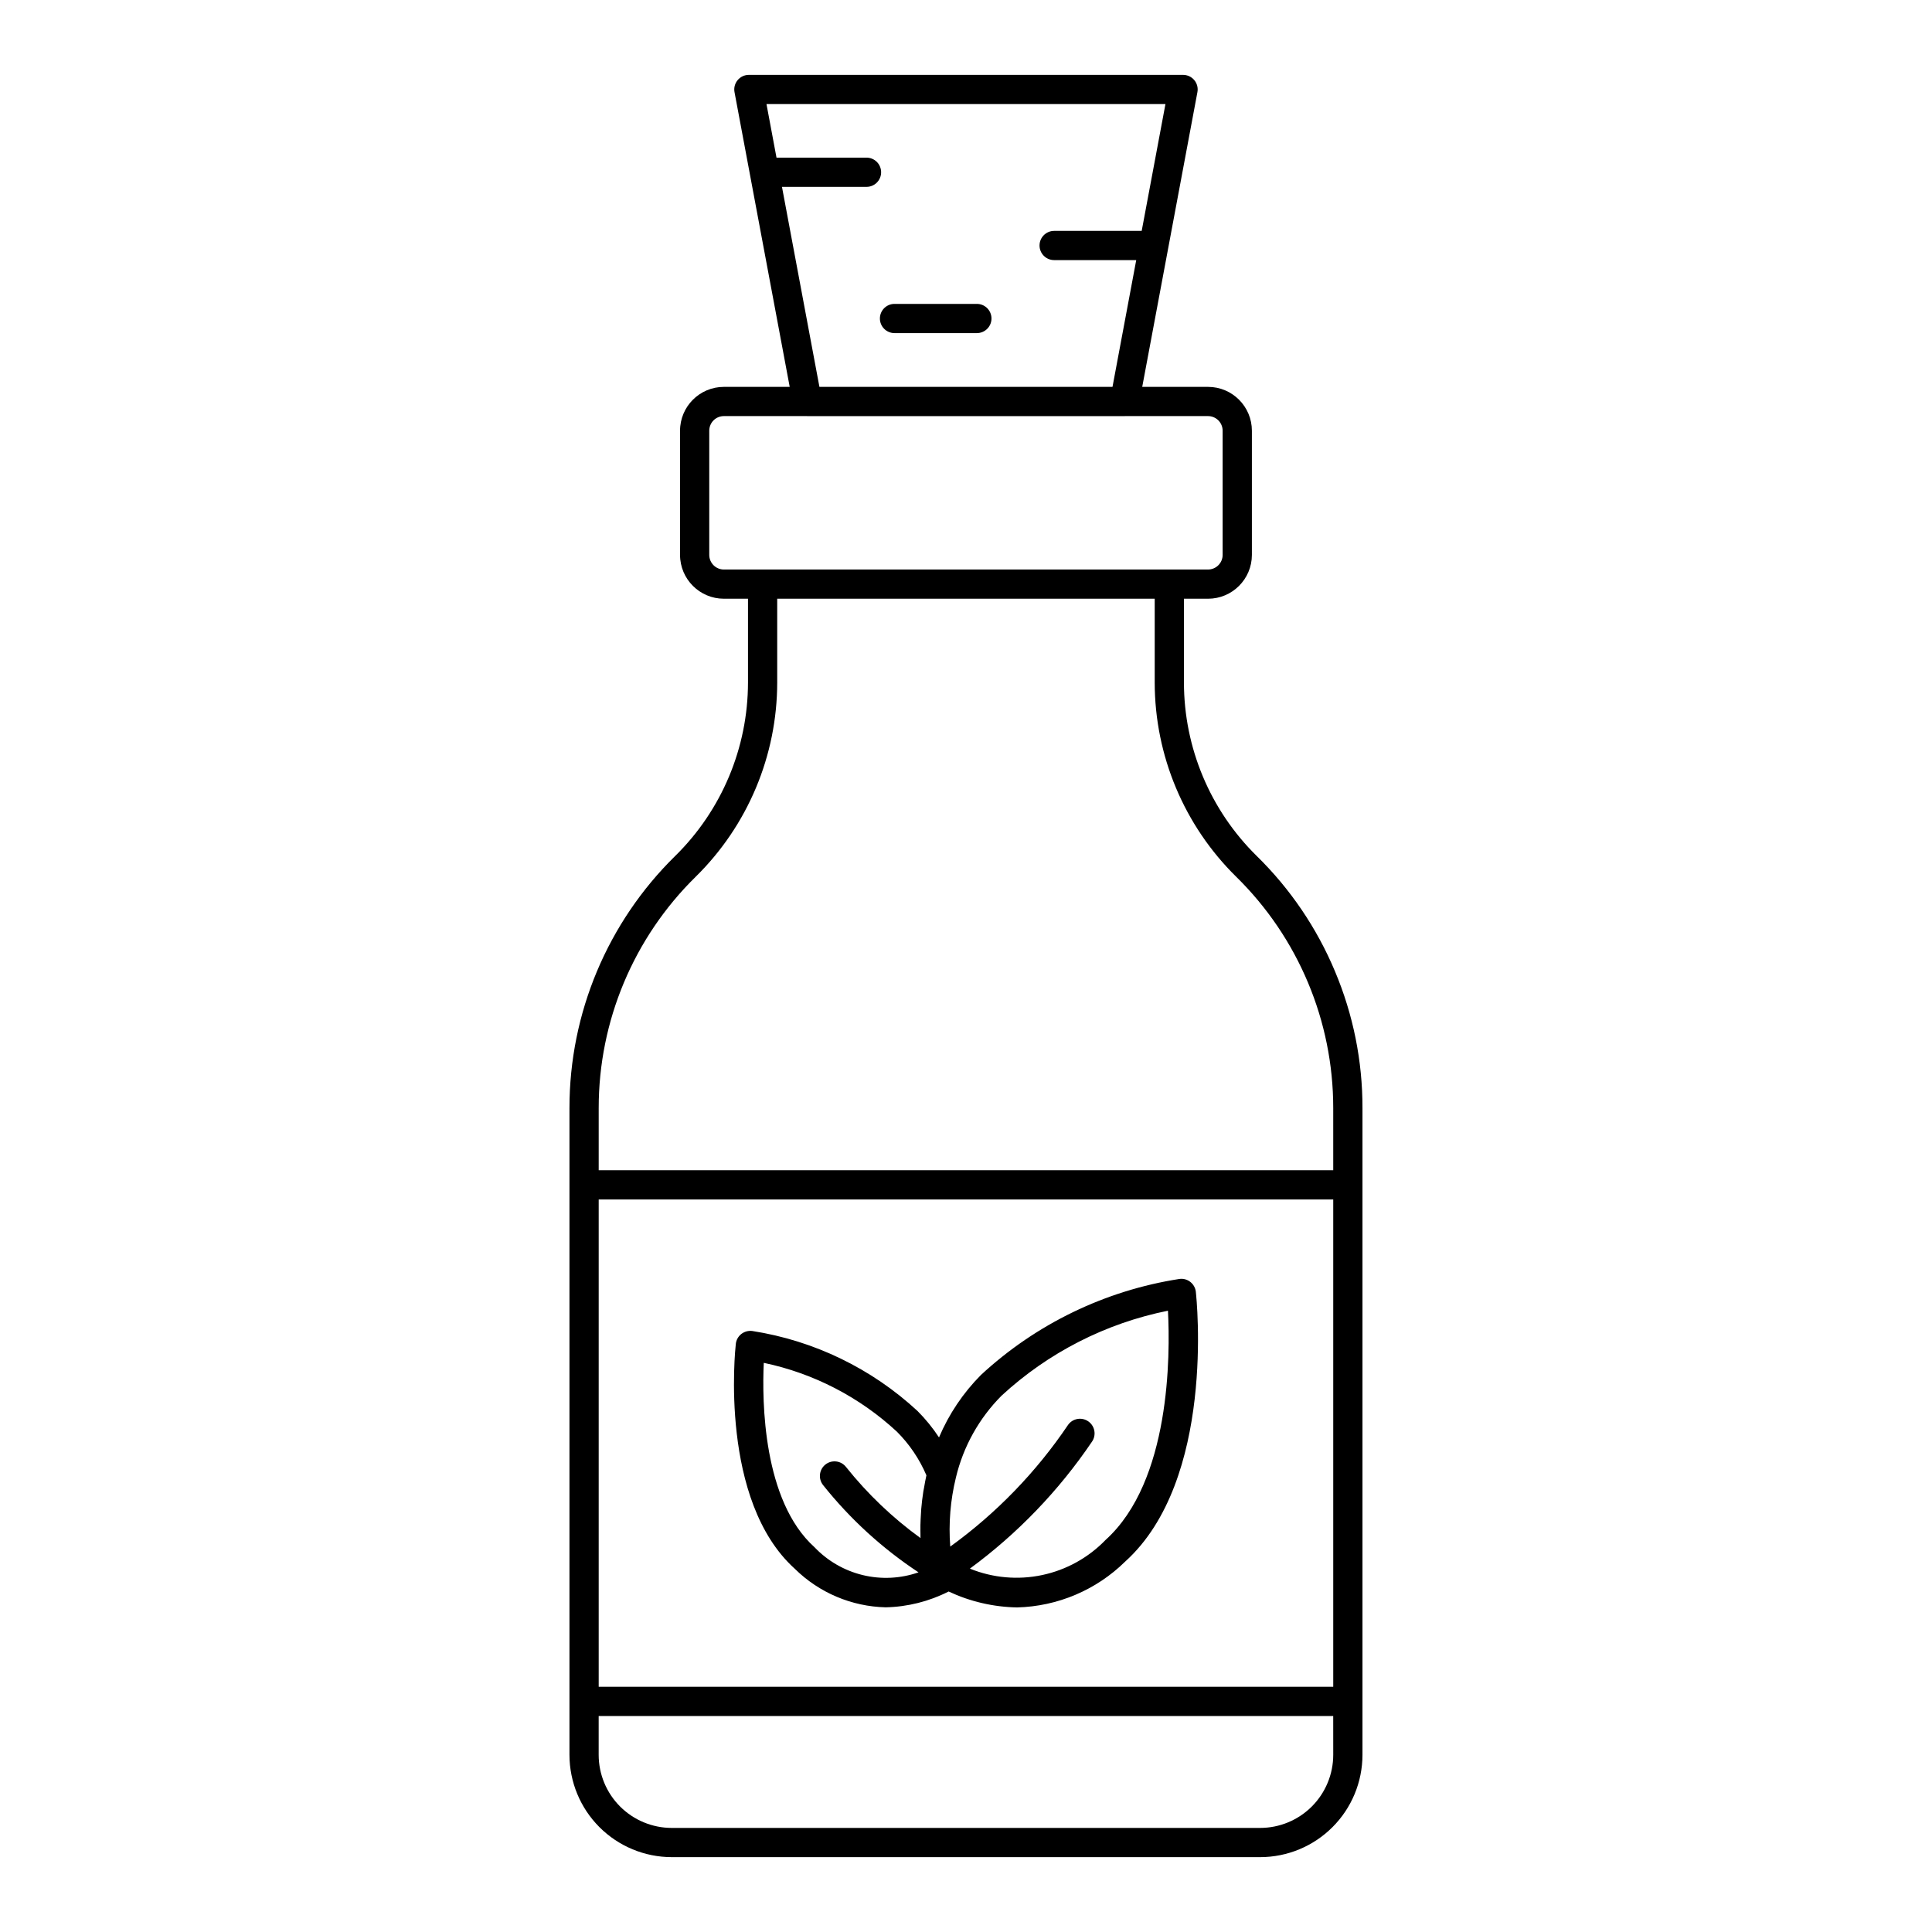 <?xml version="1.0" encoding="UTF-8"?>
<!-- The Best Svg Icon site in the world: iconSvg.co, Visit us! https://iconsvg.co -->
<svg fill="#000000" width="800px" height="800px" version="1.1" viewBox="144 144 512 512" xmlns="http://www.w3.org/2000/svg">
 <path d="m497.8 401.45c-4.805-11.492-11.867-21.906-20.77-30.621-12.312-12.113-19.258-28.66-19.273-45.934v-22.223h6.394c6.41-0.008 11.605-5.203 11.613-11.613v-32.918c-0.008-6.414-5.203-11.609-11.613-11.613h-17.449l14.625-78.102c0.215-1.133-0.086-2.301-0.824-3.188-0.734-0.883-1.824-1.398-2.977-1.398h-115.07c-1.148 0-2.242 0.516-2.977 1.402-0.734 0.883-1.039 2.051-0.824 3.184l14.625 78.102h-17.449c-6.41 0.004-11.605 5.199-11.613 11.613v32.922-0.004c0.008 6.41 5.203 11.605 11.613 11.613h6.394v22.223c-0.02 17.281-6.965 33.828-19.285 45.941-17.934 17.598-28.035 41.672-28.027 66.797v171.43c0.012 7.188 2.867 14.074 7.949 19.156 5.082 5.078 11.973 7.938 19.156 7.945h155.95c7.184-0.008 14.074-2.867 19.152-7.949 5.082-5.078 7.938-11.965 7.949-19.152v-171.43c0.023-12.422-2.449-24.727-7.269-36.18zm-146.57-207.93h22.352c1.035 0.016 2.035-0.387 2.773-1.113 0.738-0.73 1.152-1.723 1.152-2.758 0-1.035-0.414-2.031-1.152-2.758-0.738-0.727-1.738-1.129-2.773-1.113h-23.801l-2.656-14.195h105.73l-6.293 33.605h-23.203c-2.137 0-3.871 1.734-3.871 3.871 0 2.137 1.734 3.871 3.871 3.871h21.754l-6.289 33.594h-77.668zm-15.398 101.41c-2.137-0.004-3.867-1.734-3.871-3.871v-32.918c0.004-2.141 1.734-3.871 3.871-3.871h22.043l0.066 0.012h84.094l0.066-0.012h22.043-0.004c2.137 0 3.871 1.734 3.871 3.871v32.922-0.004c0 2.137-1.734 3.867-3.871 3.871zm161.49 314.13c-0.008 5.133-2.051 10.055-5.68 13.684-3.629 3.629-8.547 5.668-13.68 5.676h-155.95c-5.133-0.008-10.051-2.047-13.68-5.676-3.629-3.629-5.672-8.551-5.676-13.684v-10.301h194.66zm0-18.043h-194.66v-129.14h194.66zm0-136.89h-194.66v-16.504c-0.008-23.043 9.254-45.121 25.695-61.266 13.805-13.57 21.59-32.109 21.613-51.469v-22.223h100.04v22.223c0.02 19.355 7.801 37.895 21.598 51.465 16.449 16.145 25.715 38.223 25.711 61.27zm-120.14-225.72c0-1.027 0.41-2.012 1.137-2.738 0.723-0.727 1.711-1.133 2.738-1.133h21.773c1.035-0.016 2.035 0.387 2.773 1.113 0.738 0.727 1.152 1.719 1.152 2.758 0 1.035-0.414 2.027-1.152 2.754-0.738 0.73-1.738 1.129-2.773 1.117h-21.773c-1.027 0-2.012-0.41-2.738-1.133-0.727-0.727-1.137-1.711-1.137-2.738zm1.531 341.55c5.805-0.125 11.508-1.559 16.684-4.191 5.684 2.668 11.863 4.106 18.141 4.219 10.738-0.27 20.977-4.609 28.637-12.141 23.93-21.59 18.961-69.469 18.734-71.492l0.004-0.004c-0.117-1.031-0.641-1.977-1.457-2.621-0.816-0.645-1.859-0.934-2.887-0.793-19.68 3.055-38 11.918-52.613 25.449-4.723 4.758-8.496 10.375-11.109 16.547-1.656-2.519-3.562-4.863-5.691-7-12.168-11.27-27.426-18.656-43.812-21.207-1.031-0.125-2.066 0.16-2.887 0.797-0.816 0.641-1.344 1.582-1.457 2.613-0.188 1.688-4.387 41.586 15.652 59.629h-0.004c6.434 6.336 15.043 9.98 24.066 10.195zm18.609-34.367v-0.004c1.953-8.223 6.148-15.746 12.113-21.73 12.355-11.402 27.605-19.188 44.086-22.504 0.613 11.73 0.699 45.191-16.523 60.738-4.551 4.715-10.406 7.961-16.816 9.316-6.41 1.359-13.082 0.766-19.152-1.703 12.617-9.27 23.551-20.637 32.328-33.602 1.238-1.742 0.828-4.16-0.914-5.398-1.742-1.242-4.16-0.832-5.398 0.91-8.434 12.5-19 23.418-31.219 32.25-0.473-6.133 0.035-12.305 1.496-18.277zm-50.914-30.422c13.195 2.769 25.391 9.074 35.277 18.238 3.324 3.32 5.977 7.25 7.824 11.57-0.25 1.102-0.43 2.16-0.617 3.227-0.059 0.336-0.145 0.684-0.195 1.016-0.25 1.605-0.434 3.156-0.559 4.652-0.035 0.41-0.043 0.789-0.07 1.188-0.07 1.074-0.125 2.121-0.145 3.117-0.008 0.5-0.008 0.957-0.004 1.438 0 0.684 0 1.355 0.023 1.988l0.004 0.004c-7.398-5.359-14.039-11.695-19.738-18.836-0.633-0.812-1.566-1.344-2.594-1.465-1.023-0.125-2.055 0.164-2.863 0.805-0.812 0.641-1.332 1.578-1.445 2.606-0.117 1.023 0.184 2.055 0.828 2.859 7.16 8.984 15.695 16.785 25.285 23.113-4.754 1.656-9.883 1.91-14.773 0.727-4.894-1.184-9.34-3.754-12.809-7.402-13.664-12.309-13.902-38.621-13.43-48.844z"/>
</svg>